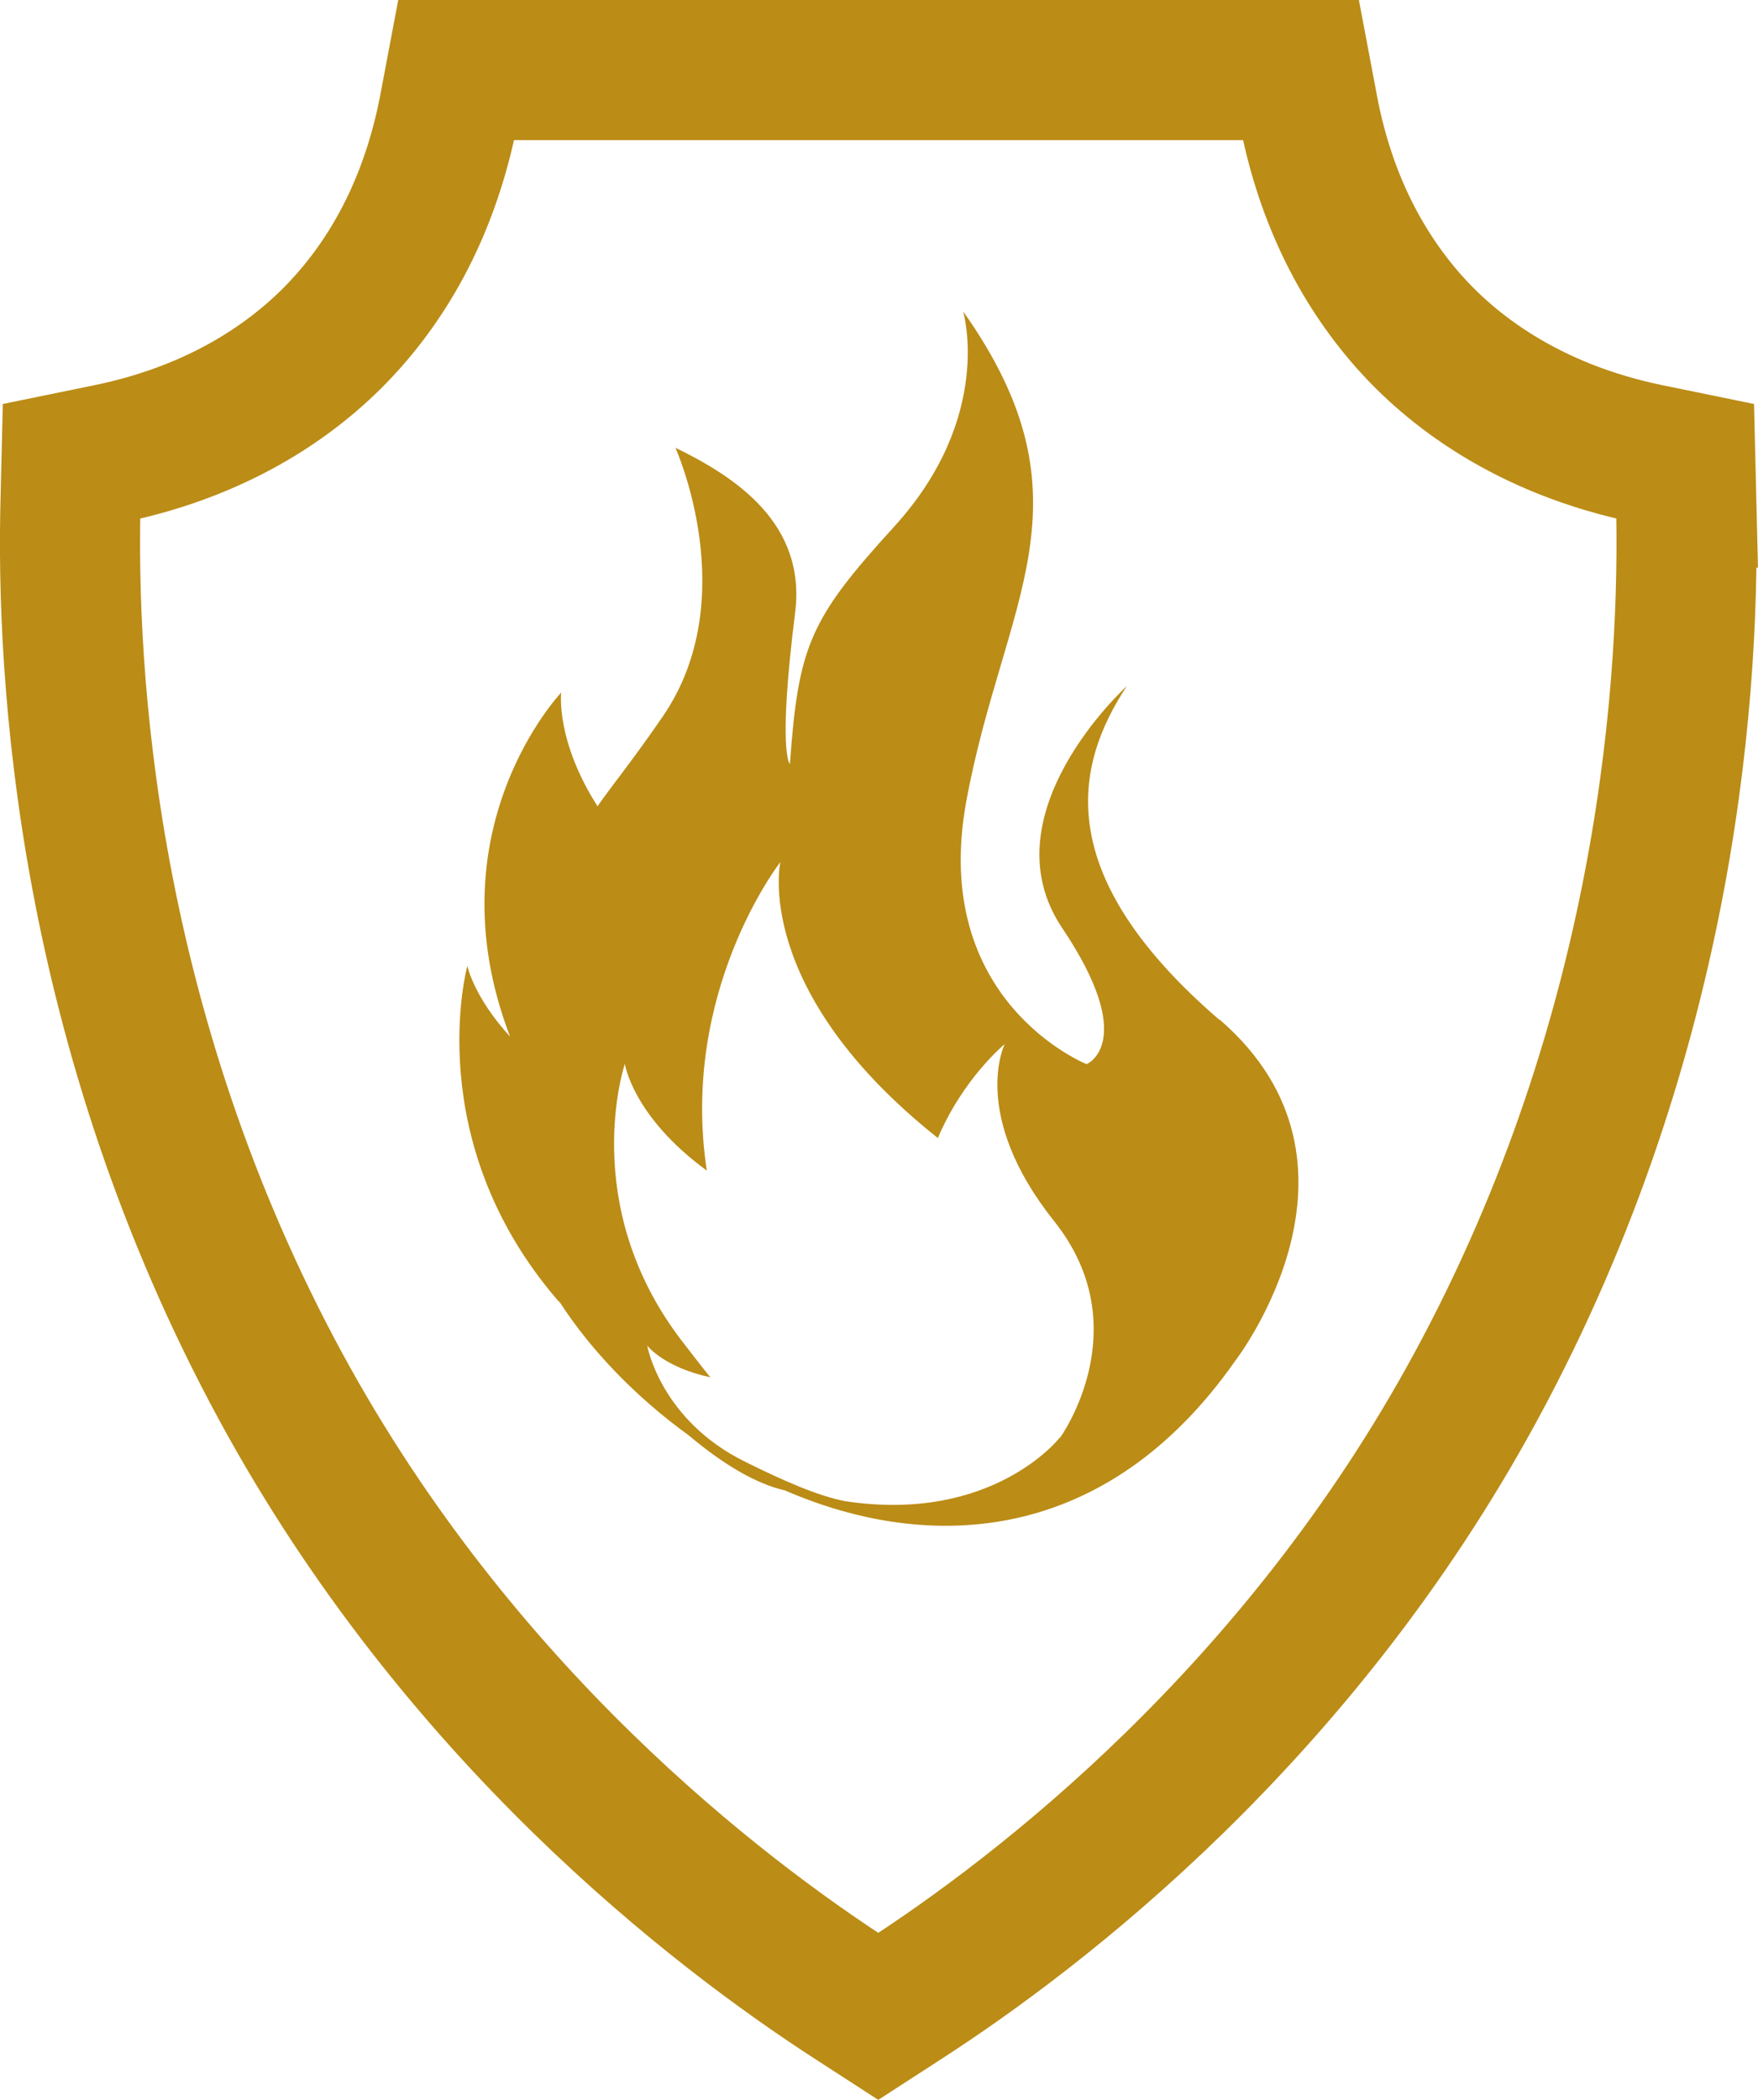 <?xml version="1.0" encoding="UTF-8"?> <svg xmlns="http://www.w3.org/2000/svg" id="_Слой_2" data-name="Слой 2" viewBox="0 0 60.49 72.22"><defs><style> .cls-1 { fill: none; stroke: #bb8c16; stroke-miterlimit: 10; stroke-width: 4.82px; } .cls-2 { fill: #bb8c16; } </style></defs><g id="_Слой_2-2" data-name=" Слой 2"><g><path class="cls-1" d="M58.02,17.11l-.03-1.24-1.22-.25c-4.28-.87-6.87-2.96-8.29-4.56-1.76-1.99-2.94-4.47-3.48-7.38l-.24-1.27H15.7l-.24,1.27c-.55,2.9-1.72,5.39-3.49,7.38-1.42,1.6-4,3.69-8.29,4.56l-1.22.25-.03,1.24c-.17,6.14.54,18.27,7.24,30.6,6.1,11.22,14.96,18.03,19.7,21.09l.85.55.85-.55c4.74-3.06,13.61-9.87,19.7-21.09,6.7-12.33,7.41-24.47,7.24-30.6h0Z"></path><path class="cls-2" d="M41.95,35.07c-5.77-4.98-5-8.71-3.18-11.47,0,0-4.86,4.4-2.22,8.32,2.64,3.93.84,4.68.84,4.68,0,0-5.41-2.15-4.14-9.05,1.27-6.89,4.52-10.3-.11-16.84,0,0,1.08,3.62-2.38,7.41-2.89,3.17-3.29,4.08-3.58,8.16,0,0-.43-.36.18-5.22.38-3.05-2.04-4.65-4.12-5.66,0,0,2.34,5.17-.42,9.22-1.07,1.56-1.77,2.4-2.26,3.11-1.45-2.27-1.25-3.91-1.25-3.91,0,0-4.49,4.71-1.76,11.83-1.25-1.36-1.47-2.43-1.47-2.43,0,0-1.64,5.98,3.1,11.49.03.03.06.06.09.09,1.07,1.65,2.61,3.25,4.42,4.56,1.17.98,2.28,1.66,3.32,1.9,5.02,2.18,11.07,1.84,15.48-4.44,0,0,5.25-6.76-.52-11.75h-.02ZM36.46,49.45s-2.3,2.95-7.38,2.18c-.93-.18-2.1-.69-3.43-1.35-2.93-1.44-3.38-4-3.38-4,0,0,.56.74,2.17,1.09-.33-.41-.66-.84-1-1.28-3.57-4.68-1.94-9.5-1.94-9.5,0,0,.27,1.81,2.82,3.67-.94-6.17,2.53-10.61,2.53-10.61,0,0-.99,4.4,5.42,9.49.88-2.07,2.3-3.23,2.3-3.23,0,0-1.22,2.43,1.71,6.1,2.92,3.67.2,7.43.2,7.43h-.02Z"></path></g></g></svg> 